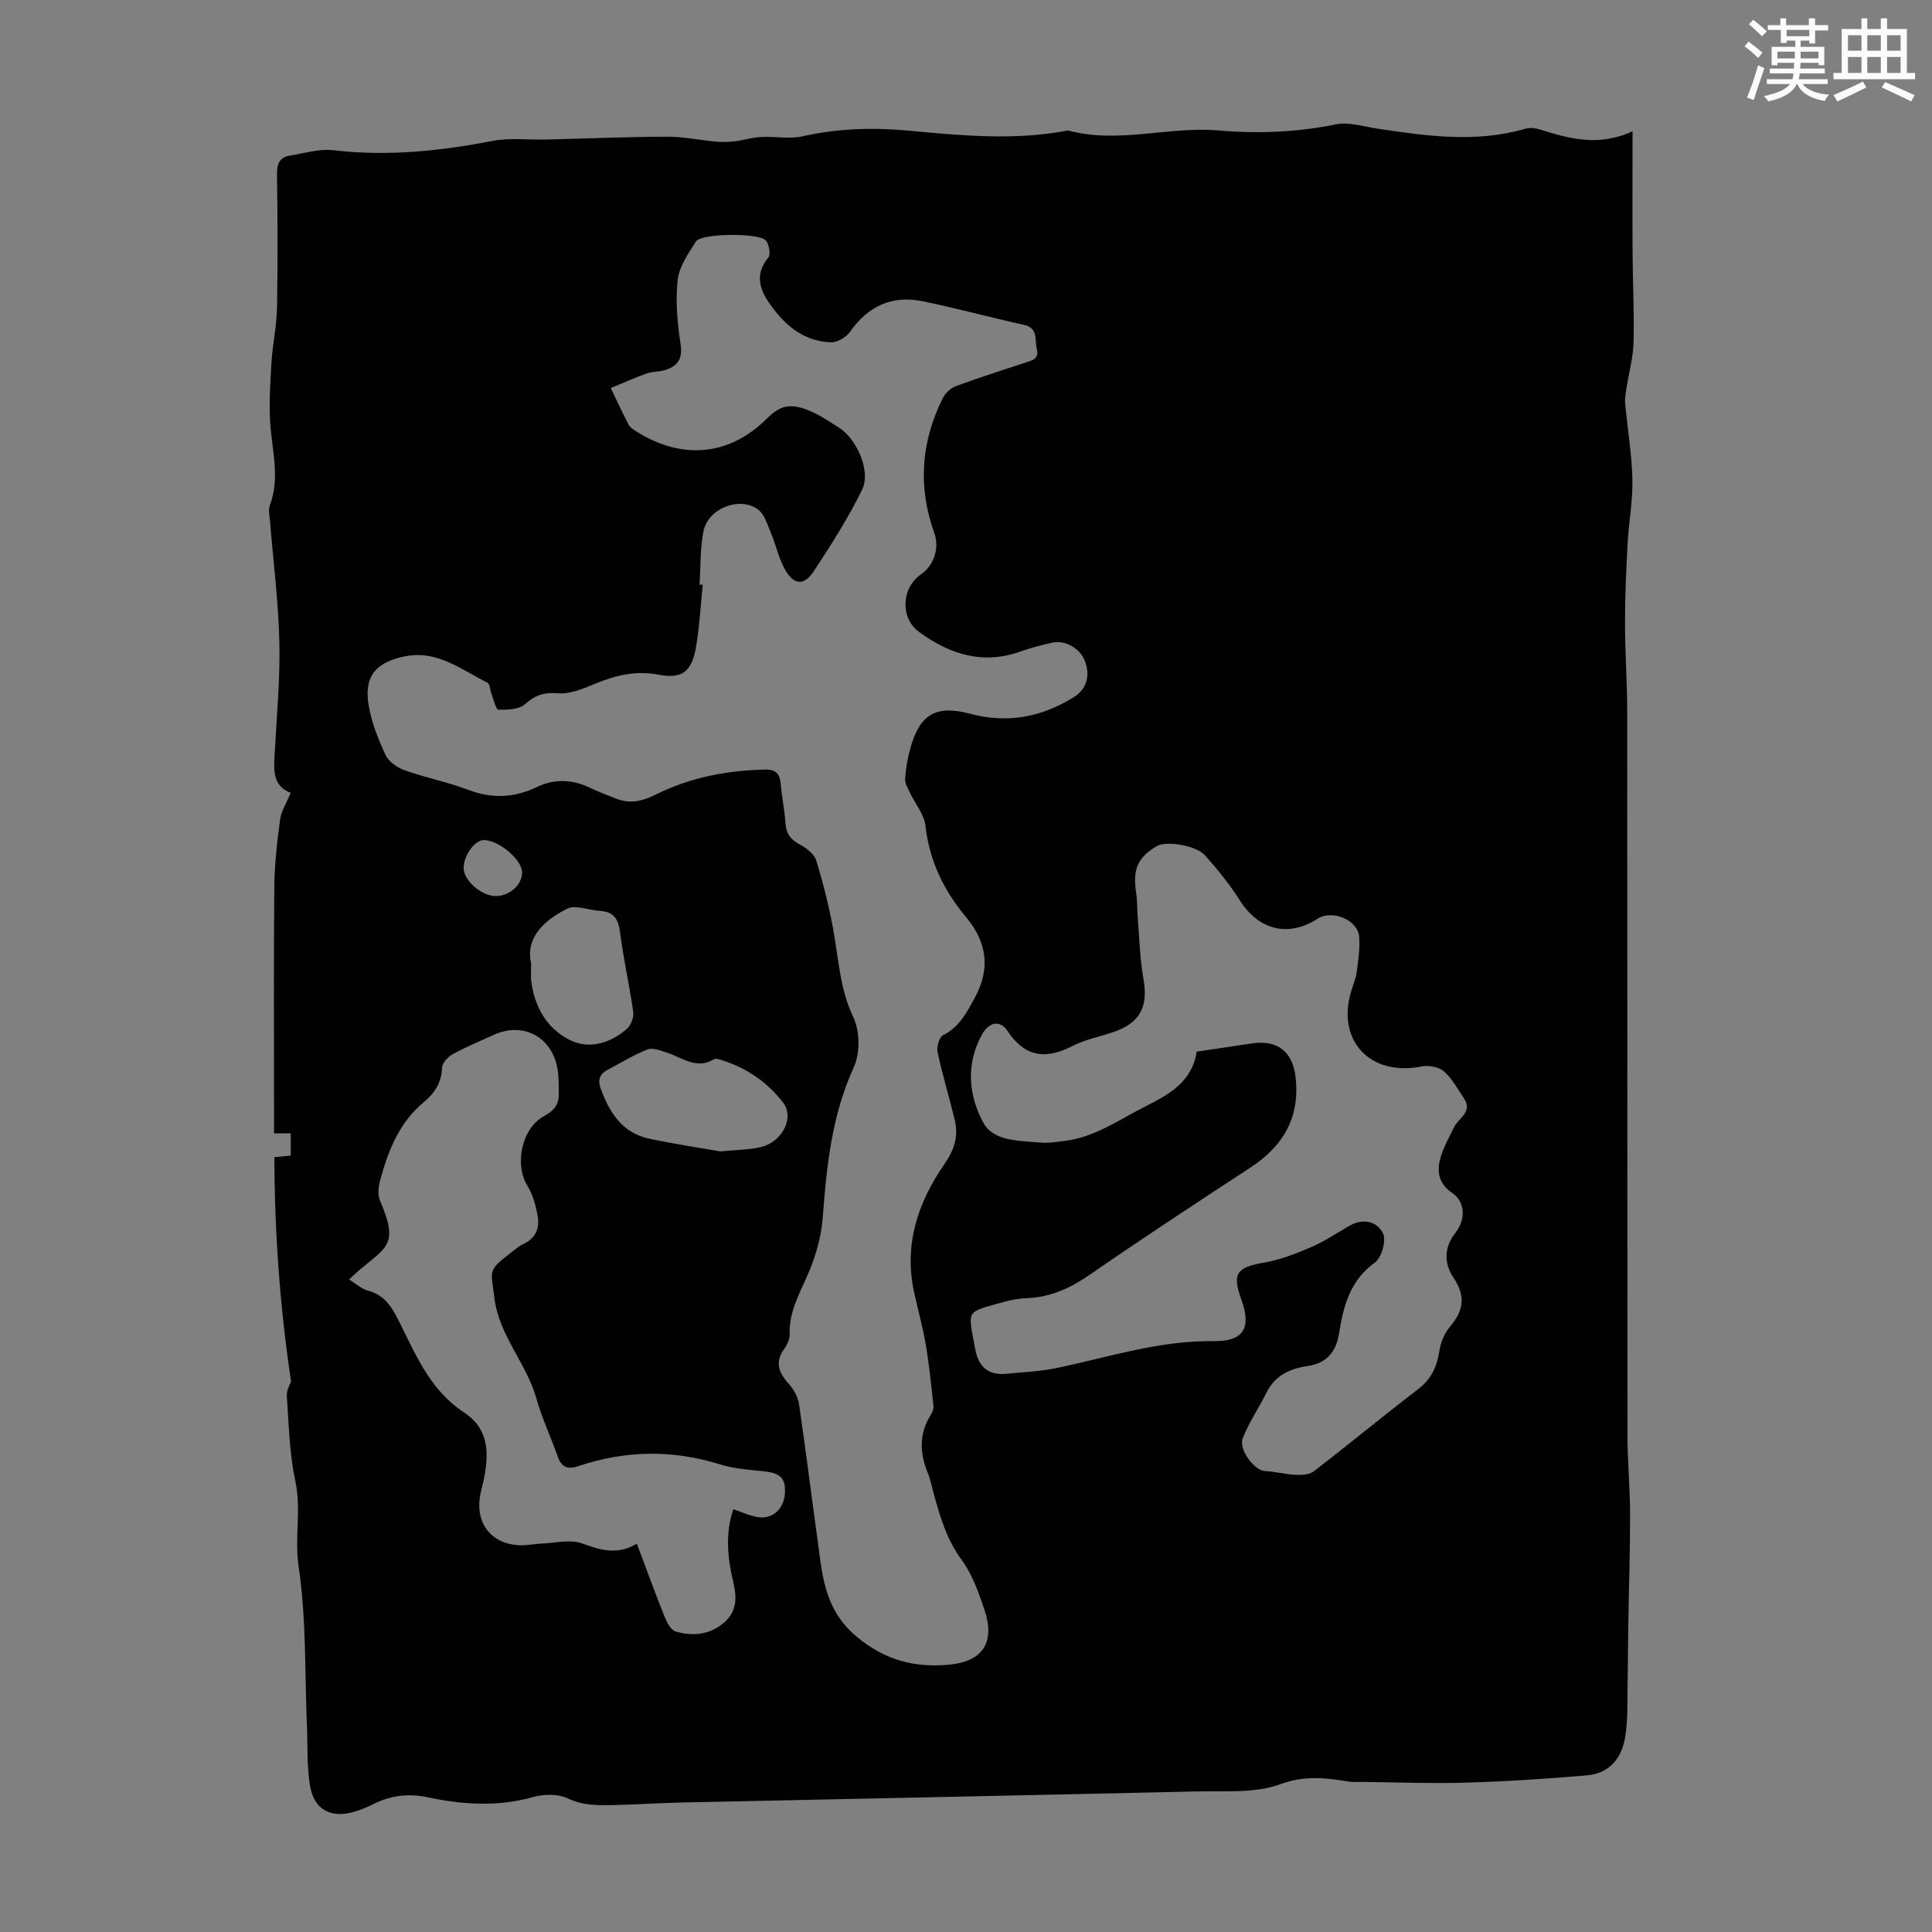 <svg enable-background="new 0 0 400 400" viewBox="0 0 400 400" xmlns="http://www.w3.org/2000/svg"><rect x="0" y="0" width="400" height="400" fill="#808080" stroke="none"/><path d="m361.2 9.6.8-1c.9.7 1.9 1.4 2.9 2.3l-.9 1.1c-1-1-2-1.8-2.8-2.4zm.5 10.6c.9-2.1 1.6-4.3 2.3-6.7.4.2.8.4 1.3.6-.7 2.1-1.5 4.3-2.2 6.6zm.4-15.2.9-.9c1 .8 2 1.6 2.8 2.4l-1 1c-.9-.9-1.8-1.7-2.7-2.5zm12.5-1.2h1.2v1.4h2.7v1.1h-2.7v2.7h-1.2v-.6h-1.8v1.3h4.9v3.8h-1.2v-.5h-3.7c0 .4-.1.9-.1 1.2h5.1v1h-5.2c0 .5-.1.9-.2 1.2h6v1h-5.2c1.1 1.3 2.9 2 5.5 2.2-.4.4-.7.8-.9 1.3-2.9-.5-4.8-1.6-5.7-3.5h-.1c-.8 1.7-2.7 2.9-5.9 3.6-.2-.4-.6-.8-.9-1.1 2.8-.6 4.6-1.4 5.4-2.5h-4.8v-1h5.3c.1-.3.2-.7.2-1.2h-4.9v-1h5c0-.4 0-.8.1-1.2h-3.5v.5h-1.2v-3.8h4.9v-1.3h-1.8v.5h-1.2v-2.7h-2.7v-1h2.6v-1.4h1.2v1.4h4.7v-1.4zm-6.6 8.3h3.6c0-.4 0-.9 0-1.4h-3.6zm1.9-4.6h4.7v-1.3h-4.7zm6.6 3.2h-3.7v1.4h3.7z" fill="#fbfcfa"/><path d="m385.3 3.8h1.3v2.2h2.8v-2.2h1.3v2.2h4.1v9.1h1.7v1.3h-16.9v-1.3h1.7v-9.1h4.1v-2.2zm.4 13.1.7 1.2c-1.8.9-3.8 1.9-6 2.9-.2-.4-.5-.8-.8-1.3 2.3-1 4.3-1.9 6.1-2.8zm-3.1-6.4h2.8v-3.2h-2.8zm0 4.6h2.8v-3.3h-2.8zm4-4.6h2.8v-3.2h-2.8zm0 4.6h2.8v-3.3h-2.8zm3.7 1.9c2.1.9 4.1 1.8 6.1 2.7l-.7 1.3c-2.2-1.1-4.2-2-6.1-2.9zm3.2-9.7h-2.8v3.2h2.8zm-2.8 7.8h2.8v-3.3h-2.8z" fill="#fbfcfa"/><path d="m60.26 286.03c-2.34-15.67-3.4-30.88-3.46-46.45 1.09-.1 2.12-.2 3.39-.32 0-1.48 0-2.98 0-4.61-1.1 0-2.07 0-3.45 0 0-1.21 0-2.41 0-3.61 0-15.79-.09-31.58.05-47.37.04-4.68.58-9.38 1.21-14.03.24-1.78 1.35-3.45 2.18-5.48-3.9-1.52-3.48-4.94-3.3-8.34.4-7.6 1.14-15.22.96-22.81-.19-8.37-1.26-16.72-1.93-25.07-.09-1.1-.41-2.35-.05-3.3 2.01-5.3.68-10.54.18-15.86-.42-4.51-.09-9.11.16-13.66.21-3.77 1.07-7.52 1.15-11.28.17-9.29.13-18.59 0-27.88-.03-2.18.66-3.44 2.76-3.77 2.96-.46 6.01-1.43 8.9-1.09 11.15 1.32 22.06.18 33-1.93 3.55-.68 7.32-.19 10.99-.28 8.36-.2 16.73-.56 25.09-.59 3.38-.01 6.75.71 10.13 1.02 1.25.11 2.54.1 3.78-.05 1.87-.23 3.71-.81 5.58-.91 2.86-.16 5.85.48 8.58-.14 7.29-1.64 14.55-1.86 21.96-1.17 10.91 1.02 21.85 2.06 32.78.01.11-.02.23-.05.33-.02 10.35 2.76 20.69-.92 31.04-.03 8.16.7 16.23.38 24.32-1.26 2.69-.55 5.72.46 8.58.88 10.2 1.53 20.39 3 30.61.03.9-.26 2.02-.17 2.93.11 6.12 1.93 12.23 3.67 19.29.41 0 9.01-.04 17.28.01 25.54.03 6.05.36 12.09.2 18.13-.08 3.13-.96 6.25-1.44 9.37-.17 1.09-.4 2.22-.3 3.3.48 5.23 1.38 10.44 1.5 15.67.11 4.43-.75 8.87-.99 13.32-.29 5.45-.54 10.91-.54 16.36 0 6.15.45 12.3.46 18.46.04 49.95 0 99.89.05 149.84 0 5.48.54 10.96.54 16.44.01 7.81-.26 15.61-.38 23.42-.09 5.81-.1 11.62-.2 17.43-.03 1.67-.16 3.35-.41 5-.7 4.64-3.3 7.71-8.03 8.12-8.34.71-16.71 1.26-25.08 1.5-7.27.21-14.55-.09-21.82-.16-.67-.01-1.36.08-2.01-.02-4.84-.77-9.28-1.41-14.46.49-5.34 1.96-11.69 1.37-17.61 1.51-35.57.82-71.14 1.53-106.72 2.3-4.47.1-8.94.41-13.41.51-3.3.07-6.5.19-9.76-1.35-2.02-.96-4.95-.94-7.18-.31-7.34 2.07-14.61 1.6-21.88.06-4.04-.86-7.74-.37-11.37 1.47-1.19.6-2.45 1.12-3.73 1.5-4.84 1.46-8.41-.35-9.25-5.32-.68-4.04-.47-8.23-.64-12.35-.47-11.03-.1-22.18-1.72-33.03-.9-6.02.6-11.84-.69-17.78-1.24-5.76-1.34-11.77-1.76-17.69-.03-1.2.73-2.4.88-2.88zm84.57-165c.22.02.45.04.67.05-.45 4.33-.67 8.71-1.42 12.99-.86 4.94-2.82 6.55-7.68 5.62-4.81-.92-8.99.12-13.3 1.92-2.42 1.01-5.14 2.14-7.62 1.93-2.88-.25-4.68.38-6.79 2.26-1.24 1.11-3.64 1.16-5.51 1.14-.48 0-.96-2.07-1.4-3.2-.32-.81-.33-2.13-.88-2.41-5.42-2.68-10.38-6.83-17.13-5.43-6.09 1.26-8.52 4.25-7.4 10.39.63 3.46 1.97 6.87 3.48 10.06.65 1.38 2.41 2.59 3.93 3.13 4.31 1.53 8.86 2.42 13.13 4.04 4.92 1.87 9.48 1.7 14.2-.56 3.59-1.72 7.34-1.66 11.01.13 1.71.83 3.5 1.48 5.26 2.19 2.88 1.17 5.41.71 8.28-.72 7.18-3.6 14.96-5.1 22.99-5.23 1.92-.03 2.8.9 2.97 2.83.25 2.78.82 5.54 1.01 8.33.14 2.14 1.1 3.36 2.97 4.36 1.35.73 2.97 1.94 3.38 3.28 1.45 4.68 2.64 9.47 3.53 14.29 1.12 6.12 1.35 12.3 4.16 18.18 1.37 2.88 1.43 7.45.1 10.35-4.59 10.05-5.64 20.59-6.45 31.34-.29 3.9-1.49 7.89-3.04 11.51-1.72 4.01-3.93 7.75-3.78 12.33.03 1.02-.48 2.23-1.1 3.08-1.96 2.7-1.27 4.86.78 7.15 1.04 1.17 2 2.75 2.23 4.25 1.36 9.07 2.44 18.18 3.73 27.27 1.08 7.6 1.21 15.12 8.24 20.99 5.96 4.98 12.16 6.43 19.15 5.78 7.05-.65 9.53-4.75 7.29-11.36-1.21-3.58-2.51-7.33-4.71-10.32-3.1-4.21-4.47-8.91-5.8-13.74-.39-1.4-.65-2.85-1.2-4.19-1.7-4.16-1.89-8.18.61-12.12.34-.54.61-1.28.54-1.89-.47-4.26-.89-8.54-1.61-12.76-.62-3.63-1.63-7.19-2.41-10.8-2.12-9.77.8-18.52 6.24-26.37 2.13-3.08 3.01-5.86 2.18-9.28-1.13-4.67-2.54-9.27-3.54-13.97-.23-1.09.33-3.11 1.13-3.52 3.37-1.7 4.89-4.68 6.56-7.74 3.29-6.02 2.54-11.49-1.74-16.63-4.62-5.53-7.65-11.67-8.46-18.99-.26-2.35-2.12-4.52-3.19-6.8-.44-.94-1.09-1.96-1.03-2.91.14-2.11.51-4.23 1.07-6.27 1.96-7.14 5.3-9.1 12.41-7.21 7.72 2.06 14.83.7 21.51-3.48 2.6-1.63 3.42-4.44 2.21-7.51-1.01-2.57-4.07-4.34-6.74-3.73-2.18.49-4.36 1.04-6.46 1.79-7.85 2.84-14.73.65-21.11-4.01-3.94-2.87-3.68-9.11.41-11.93 2.67-1.84 3.87-5.43 2.75-8.54-3.44-9.58-2.76-18.91 1.76-27.95.52-1.05 1.66-2.09 2.75-2.49 4.71-1.74 9.51-3.25 14.28-4.84 1.37-.46 2.97-.71 2.43-2.82-.48-1.88.39-4.34-2.69-5.02-6.98-1.53-13.89-3.43-20.89-4.87-6.34-1.31-11.34.95-15.09 6.32-.79 1.13-2.63 2.21-3.95 2.17-5.98-.21-9.98-3.92-13.08-8.58-1.9-2.85-2.47-5.89.11-8.96.53-.63.17-2.6-.45-3.48-1.19-1.68-13.4-1.61-14.53.15-1.59 2.49-3.49 5.21-3.79 7.99-.48 4.36-.05 8.91.61 13.28.46 2.99-.58 4.47-3.09 5.31-1.25.42-2.68.3-3.91.74-2.53.9-4.98 2-7.46 3.02 1.22 2.53 2.4 5.09 3.69 7.58.29.55.93.98 1.49 1.33 9.38 5.98 19.18 5.24 26.99-2.44 2.73-2.69 4.8-3.79 9.93-1.34 1.81.86 3.48 2.02 5.18 3.09 3.64 2.3 6.63 9 4.77 12.81-2.87 5.87-6.42 11.44-10.03 16.91-2.04 3.09-4.18 2.86-6.01-.48-1.27-2.32-1.82-5.02-2.86-7.49-.73-1.71-1.33-3.87-2.7-4.85-3.85-2.78-10.34-.16-11.26 4.57-.7 3.6-.57 7.33-.81 11zm102.94 96.7c4-.6 7.74-1.16 11.49-1.71 5.11-.75 8.28 1.62 8.94 6.73 1.07 8.37-2.39 14.46-9.31 18.98-11.14 7.29-22.27 14.59-33.22 22.16-3.99 2.76-8.05 4.65-12.91 4.87-1.66.07-3.35.35-4.96.8-8.05 2.25-7.44 1.44-5.84 9.97.65 3.47 2.73 5.27 6.38 4.9 3.44-.35 6.93-.48 10.3-1.17 10.81-2.24 21.37-5.76 32.62-5.59 6.19.09 7.89-2.7 5.76-8.58-1.98-5.46-1.01-6.7 4.79-7.7 3.33-.58 6.58-1.86 9.71-3.21 2.74-1.18 5.26-2.89 7.86-4.39 2.84-1.64 5.75-.93 6.96 1.58.71 1.47-.29 5.02-1.68 6.02-5.2 3.74-6.54 9.09-7.44 14.78-.6 3.79-2.65 6.09-6.47 6.65-3.73.55-6.79 1.96-8.57 5.57-1.56 3.18-3.66 6.14-4.89 9.43-.89 2.39 2.52 6.66 4.55 6.74 2.12.09 4.22.69 6.34.78 1.27.06 2.89 0 3.81-.71 7.27-5.6 14.35-11.44 21.63-17.03 2.72-2.08 3.89-4.65 4.39-7.92.27-1.76 1.06-3.66 2.19-5.01 2.92-3.47 3.27-6.32.67-10.24-1.99-3-1.84-6.26.43-9.14 2.17-2.76 2.15-6.41-.65-8.31-2.64-1.79-3.14-4.14-2.57-6.66.55-2.43 1.87-4.69 2.98-6.97.93-1.92 3.95-3.13 2.02-5.98-1.3-1.92-2.44-4.09-4.15-5.57-1.06-.92-3.16-1.29-4.61-1-10.68 2.13-17.73-5.42-14.53-15.73.4-1.28.94-2.55 1.11-3.86.31-2.41.7-4.88.5-7.28-.29-3.49-5.58-5.65-8.6-3.72-6.16 3.95-12.26 2.33-16.17-3.89-2.06-3.28-4.57-6.32-7.15-9.23-1.85-2.09-8.04-3.05-9.94-1.93-3.99 2.34-5.05 4.82-4.33 9.56.28 1.86.22 3.78.37 5.67.34 4.08.43 8.21 1.15 12.23 1.05 5.88-.69 9.24-6.42 11.13-2.76.91-5.68 1.5-8.23 2.8-5.54 2.84-9.88 2.38-13.52-3.15-1.51-2.29-3.82-1.77-5.22.73-3.44 6.16-2.81 12.72.28 18.36 2.14 3.9 7.55 3.67 11.85 4.07 1.64.15 3.34-.14 5-.35 6.3-.79 11.32-4.46 16.81-7.21 5.08-2.55 9.53-5.16 10.5-11.29.03-.1.14-.18-.01.02zm-175.49 47.18c1.44.88 2.58 1.96 3.92 2.31 3.58.94 5.09 3.67 6.56 6.64 3.42 6.89 6.46 14.09 13.27 18.54 5.08 3.32 5.22 8.16 4.25 13.37-.27 1.43-.73 2.82-.94 4.25-.81 5.57 2.54 9.66 8.18 9.91 1.55.07 3.11-.29 4.67-.35 2.78-.11 5.85-.92 8.29-.04 3.8 1.36 7.29 2.51 11.37.06 2.04 5.41 3.82 10.32 5.77 15.17.46 1.16 1.29 2.74 2.27 3.02 3.57 1.03 7.11.7 10.08-1.9 2.62-2.3 2.6-5.19 1.85-8.32-1.21-5.03-1.69-10.1 0-15.1 1.77.59 3.41 1.37 5.12 1.64 2.99.47 5.35-1.72 5.56-4.82.22-3.29-.93-4.35-4.57-4.7-2.98-.29-6.04-.52-8.87-1.41-9.86-3.08-19.59-2.9-29.33.37-1.95.66-3.41.4-4.2-1.84-1.44-4.1-3.33-8.07-4.5-12.24-2.05-7.29-7.72-12.91-8.68-20.82-.68-5.59-1.45-5.51 3.08-9.02.97-.75 1.92-1.61 3.01-2.12 2.57-1.2 3.31-3.35 2.87-5.81-.39-2.14-.99-4.4-2.12-6.22-2.73-4.41-1.17-11.93 3.48-14.42 1.88-1.01 3.02-2.28 3.01-4.36-.01-2.1.06-4.28-.44-6.29-1.5-6.1-7.31-8.77-13-6.16-2.84 1.3-5.75 2.49-8.49 3.99-1 .55-2.2 1.85-2.23 2.84-.1 3.11-1.6 5.31-3.8 7.13-4.98 4.13-7.25 9.78-8.91 15.75-.4 1.44-.7 3.29-.15 4.57 3.95 9.2 1.48 9.57-4.39 14.53-.25.19-.48.43-1.99 1.85zm76.83-26.52c3.6-.36 6.1-.33 8.45-.91 4.45-1.09 6.94-6.11 4.6-9.16-3.27-4.27-7.57-7.22-12.73-8.83-.52-.16-1.25-.42-1.61-.19-3.64 2.22-6.55-.35-9.71-1.35-1.32-.42-2.96-1.1-4.07-.67-2.88 1.13-5.55 2.81-8.31 4.26-1.7.89-1.96 2.21-1.33 3.93 1.81 4.92 4.47 9.1 10 10.28 5.21 1.1 10.5 1.89 14.71 2.64zm-39.14-38.9c0 1.9-.1 2.8.02 3.68.68 5.32 3.26 9.76 7.92 12.12 4.04 2.05 8.37.72 11.83-2.22.87-.74 1.52-2.44 1.36-3.57-.77-5.52-2.04-10.97-2.73-16.5-.35-2.82-1.36-4.26-4.22-4.42-2.27-.12-4.99-1.31-6.71-.45-4.83 2.44-8.7 6.01-7.47 11.36zm-1.87-18.83c.03-2.66-4.91-6.81-8.02-6.73-1.85.05-4.15 3.33-4.09 5.83.06 2.53 3.54 5.62 6.47 5.75 2.91.11 5.61-2.21 5.64-4.85z" fill="#010102"/></svg>